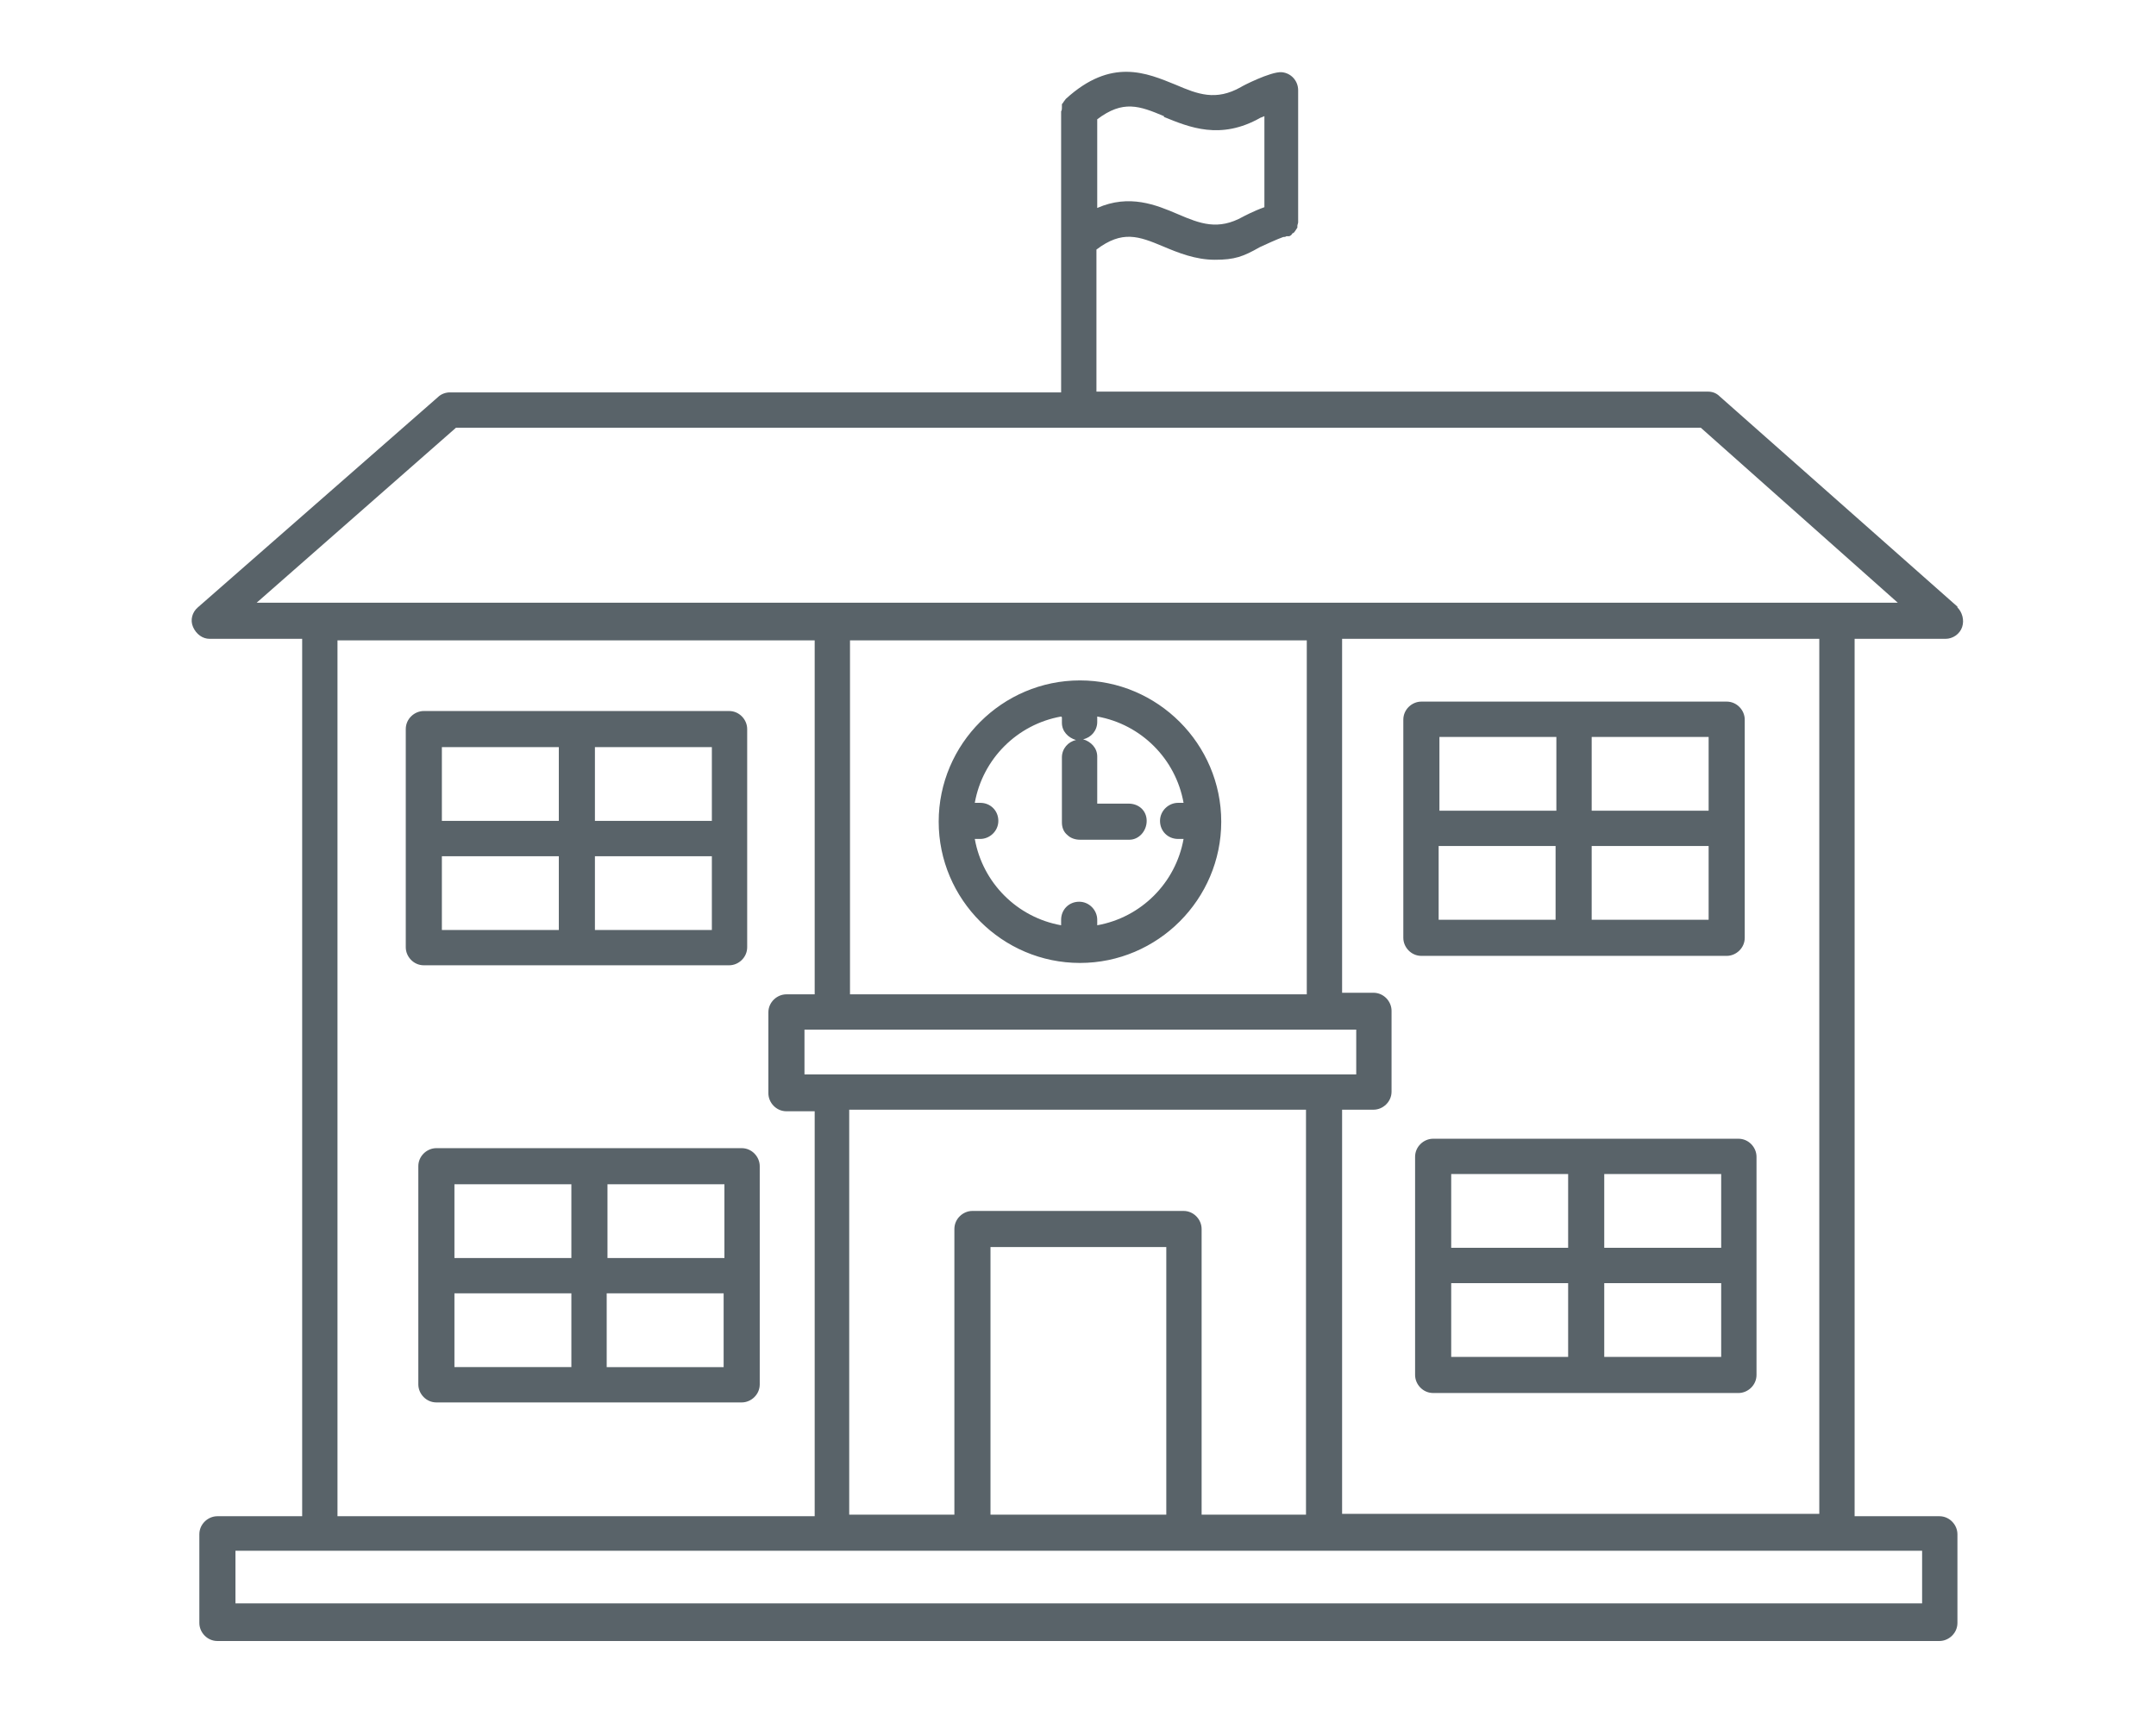 <?xml version="1.0" encoding="UTF-8"?>
<svg id="SVG" xmlns="http://www.w3.org/2000/svg" version="1.1" viewBox="0 0 274.7 217.9">
  <!-- Generator: Adobe Illustrator 29.1.0, SVG Export Plug-In . SVG Version: 2.1.0 Build 46)  -->
  <defs>
    <style>
      .st0 {
        fill: #596369;
      }
    </style>
  </defs>
  <path class="st0" d="M92.9,123c1.2,0,2.3-1,2.3-2.3v-27.8c0-1.2-1-2.3-2.3-2.3h-38.9c-1.2,0-2.3,1-2.3,2.3v27.8c0,1.2,1,2.3,2.3,2.3h38.9ZM56.3,109.1h14.9v9.4h-14.9v-9.4ZM75.8,118.5v-9.4h14.9v9.4h-14.9ZM90.7,104.6h-14.9v-9.4h14.9v9.4ZM71.2,95.2v9.4h-14.9v-9.4h14.9ZM249.4,77.3l-30.3-26.8c-.4-.4-.9-.6-1.5-.6h-77.9v-18.1c3.3-2.5,5.4-1.7,8.5-.4,1.9.8,4.1,1.7,6.6,1.7s3.6-.4,5.7-1.6c.4-.2,2.4-1.1,3-1.3.1,0,.3,0,.4-.1,0,0,.2,0,.3,0,.2,0,.4-.2.5-.4,0,0,0,0,.1,0,.2-.2.3-.4.5-.7,0,0,0-.2,0-.2,0-.2.1-.3.1-.5,0,0,0,0,0-.1s0,0,0-.1V11.5c0-1.2-.9-2.2-2.1-2.3-1.4-.1-5.1,1.8-5.2,1.9-3.2,1.8-5.5.9-8.3-.3-3.7-1.5-8.2-3.5-14,1.8,0,0,0,0,0,0-.1.1-.2.3-.3.4,0,.1-.2.2-.2.3s0,.2,0,.4c0,.2,0,.3-.1.5,0,0,0,0,0,0v35.8H57.3c-.5,0-1.1.2-1.5.6l-30.6,26.8c-.7.6-1,1.6-.6,2.5s1.2,1.5,2.1,1.5h11.8v111.8h-10.8c-1.2,0-2.3,1-2.3,2.3v11.3c0,1.2,1,2.3,2.3,2.3h219.4c1.2,0,2.3-1,2.3-2.3v-11.3c0-1.2-1-2.3-2.3-2.3h-10.8v-111.8h11.6c.9,0,1.8-.6,2.1-1.5s0-1.9-.6-2.5h0ZM148.3,14.9c3.2,1.3,7.2,3,12.3.1,0,0,.3-.1.5-.2v11.6c-1.4.5-2.7,1.2-2.7,1.2-3.2,1.8-5.5.9-8.3-.3-2.8-1.2-6.2-2.6-10.3-.8v-11.3c3.3-2.5,5.4-1.7,8.5-.4h0ZM148.6,193h-22.4v-34.1h22.4v34.1ZM153.1,193v-36.4c0-1.2-1-2.3-2.3-2.3h-26.9c-1.2,0-2.3,1-2.3,2.3v36.4h-13.4v-51.6h58.2v51.6h-13.4ZM102.5,136.9v-5.7h70.3v5.7h-70.3ZM166.5,126.7h-58.2v-45.1h58.2v45.1ZM43,81.6h60.8v45.1h-3.6c-1.2,0-2.3,1-2.3,2.3v10.3c0,1.2,1,2.3,2.3,2.3h3.6v51.6h-60.8v-111.5h0ZM244.9,204.3H30s0-6.7,0-6.7h214.9v6.7h0ZM171,193v-51.6h4c1.2,0,2.3-1,2.3-2.3v-10.3c0-1.2-1-2.3-2.3-2.3h-4v-45.1h60.8v111.5h-60.8ZM32.7,76.8l25.4-22.3h158.6l25.1,22.3H32.7ZM96.8,162.5v-13.9c0-1.2-1-2.3-2.3-2.3h-38.9c-1.2,0-2.3,1-2.3,2.3v27.8c0,1.2,1,2.3,2.3,2.3h38.9c1.2,0,2.3-1,2.3-2.3v-13.9ZM92.3,160.3h-14.9v-9.4h14.9v9.4ZM72.8,150.9v9.4h-14.9v-9.4h14.9ZM57.9,164.8h14.9v9.4h-14.9v-9.4ZM77.3,174.2v-9.4h14.9v9.4h-14.9ZM220,121.8c1.2,0,2.3-1,2.3-2.3v-27.8c0-1.2-1-2.3-2.3-2.3h-38.9c-1.2,0-2.3,1-2.3,2.3v27.8c0,1.2,1,2.3,2.3,2.3h38.9ZM183.3,107.8h14.9v9.4h-14.9v-9.4ZM202.8,117.2v-9.4h14.9v9.4h-14.9ZM217.7,103.3h-14.9v-9.4h14.9v9.4ZM198.3,93.9v9.4h-14.9v-9.4h14.9ZM221.5,145.1h-38.9c-1.2,0-2.3,1-2.3,2.3v27.8c0,1.2,1,2.3,2.3,2.3h38.9c1.2,0,2.3-1,2.3-2.3v-27.8c0-1.2-1-2.3-2.3-2.3h0ZM219.3,159h-14.9v-9.4h14.9v9.4ZM199.8,149.6v9.4h-14.9v-9.4h14.9ZM184.9,163.5h14.9v9.4h-14.9v-9.4ZM204.4,172.9v-9.4h14.9v9.4h-14.9ZM119.6,104.7c0,9.9,8.1,18,18,18s18-8.1,18-18-8.1-18-18-18-18,8.1-18,18ZM135.3,91.4v.7c0,1.1.8,1.9,1.8,2.2-1,.2-1.8,1.1-1.8,2.2v8.3c0,.6.2,1.2.7,1.6.4.4,1,.6,1.6.6h6.3c1.2,0,2.2-1.1,2.2-2.4s-1-2.2-2.3-2.2h-4s0-6,0-6c0-1.1-.8-1.9-1.8-2.2,1-.2,1.8-1.1,1.8-2.2v-.7c5.6,1,10,5.4,11,11h-.7c-1.2,0-2.3,1-2.3,2.3s1,2.3,2.3,2.3h.7c-1,5.6-5.4,10-11,11v-.7c0-1.2-1-2.3-2.3-2.3s-2.3,1-2.3,2.3v.7c-5.6-1-10-5.4-11-11h.7c1.2,0,2.3-1,2.3-2.3s-1-2.3-2.3-2.3h-.7c1-5.6,5.4-10,11-11h0Z"/>
</svg>